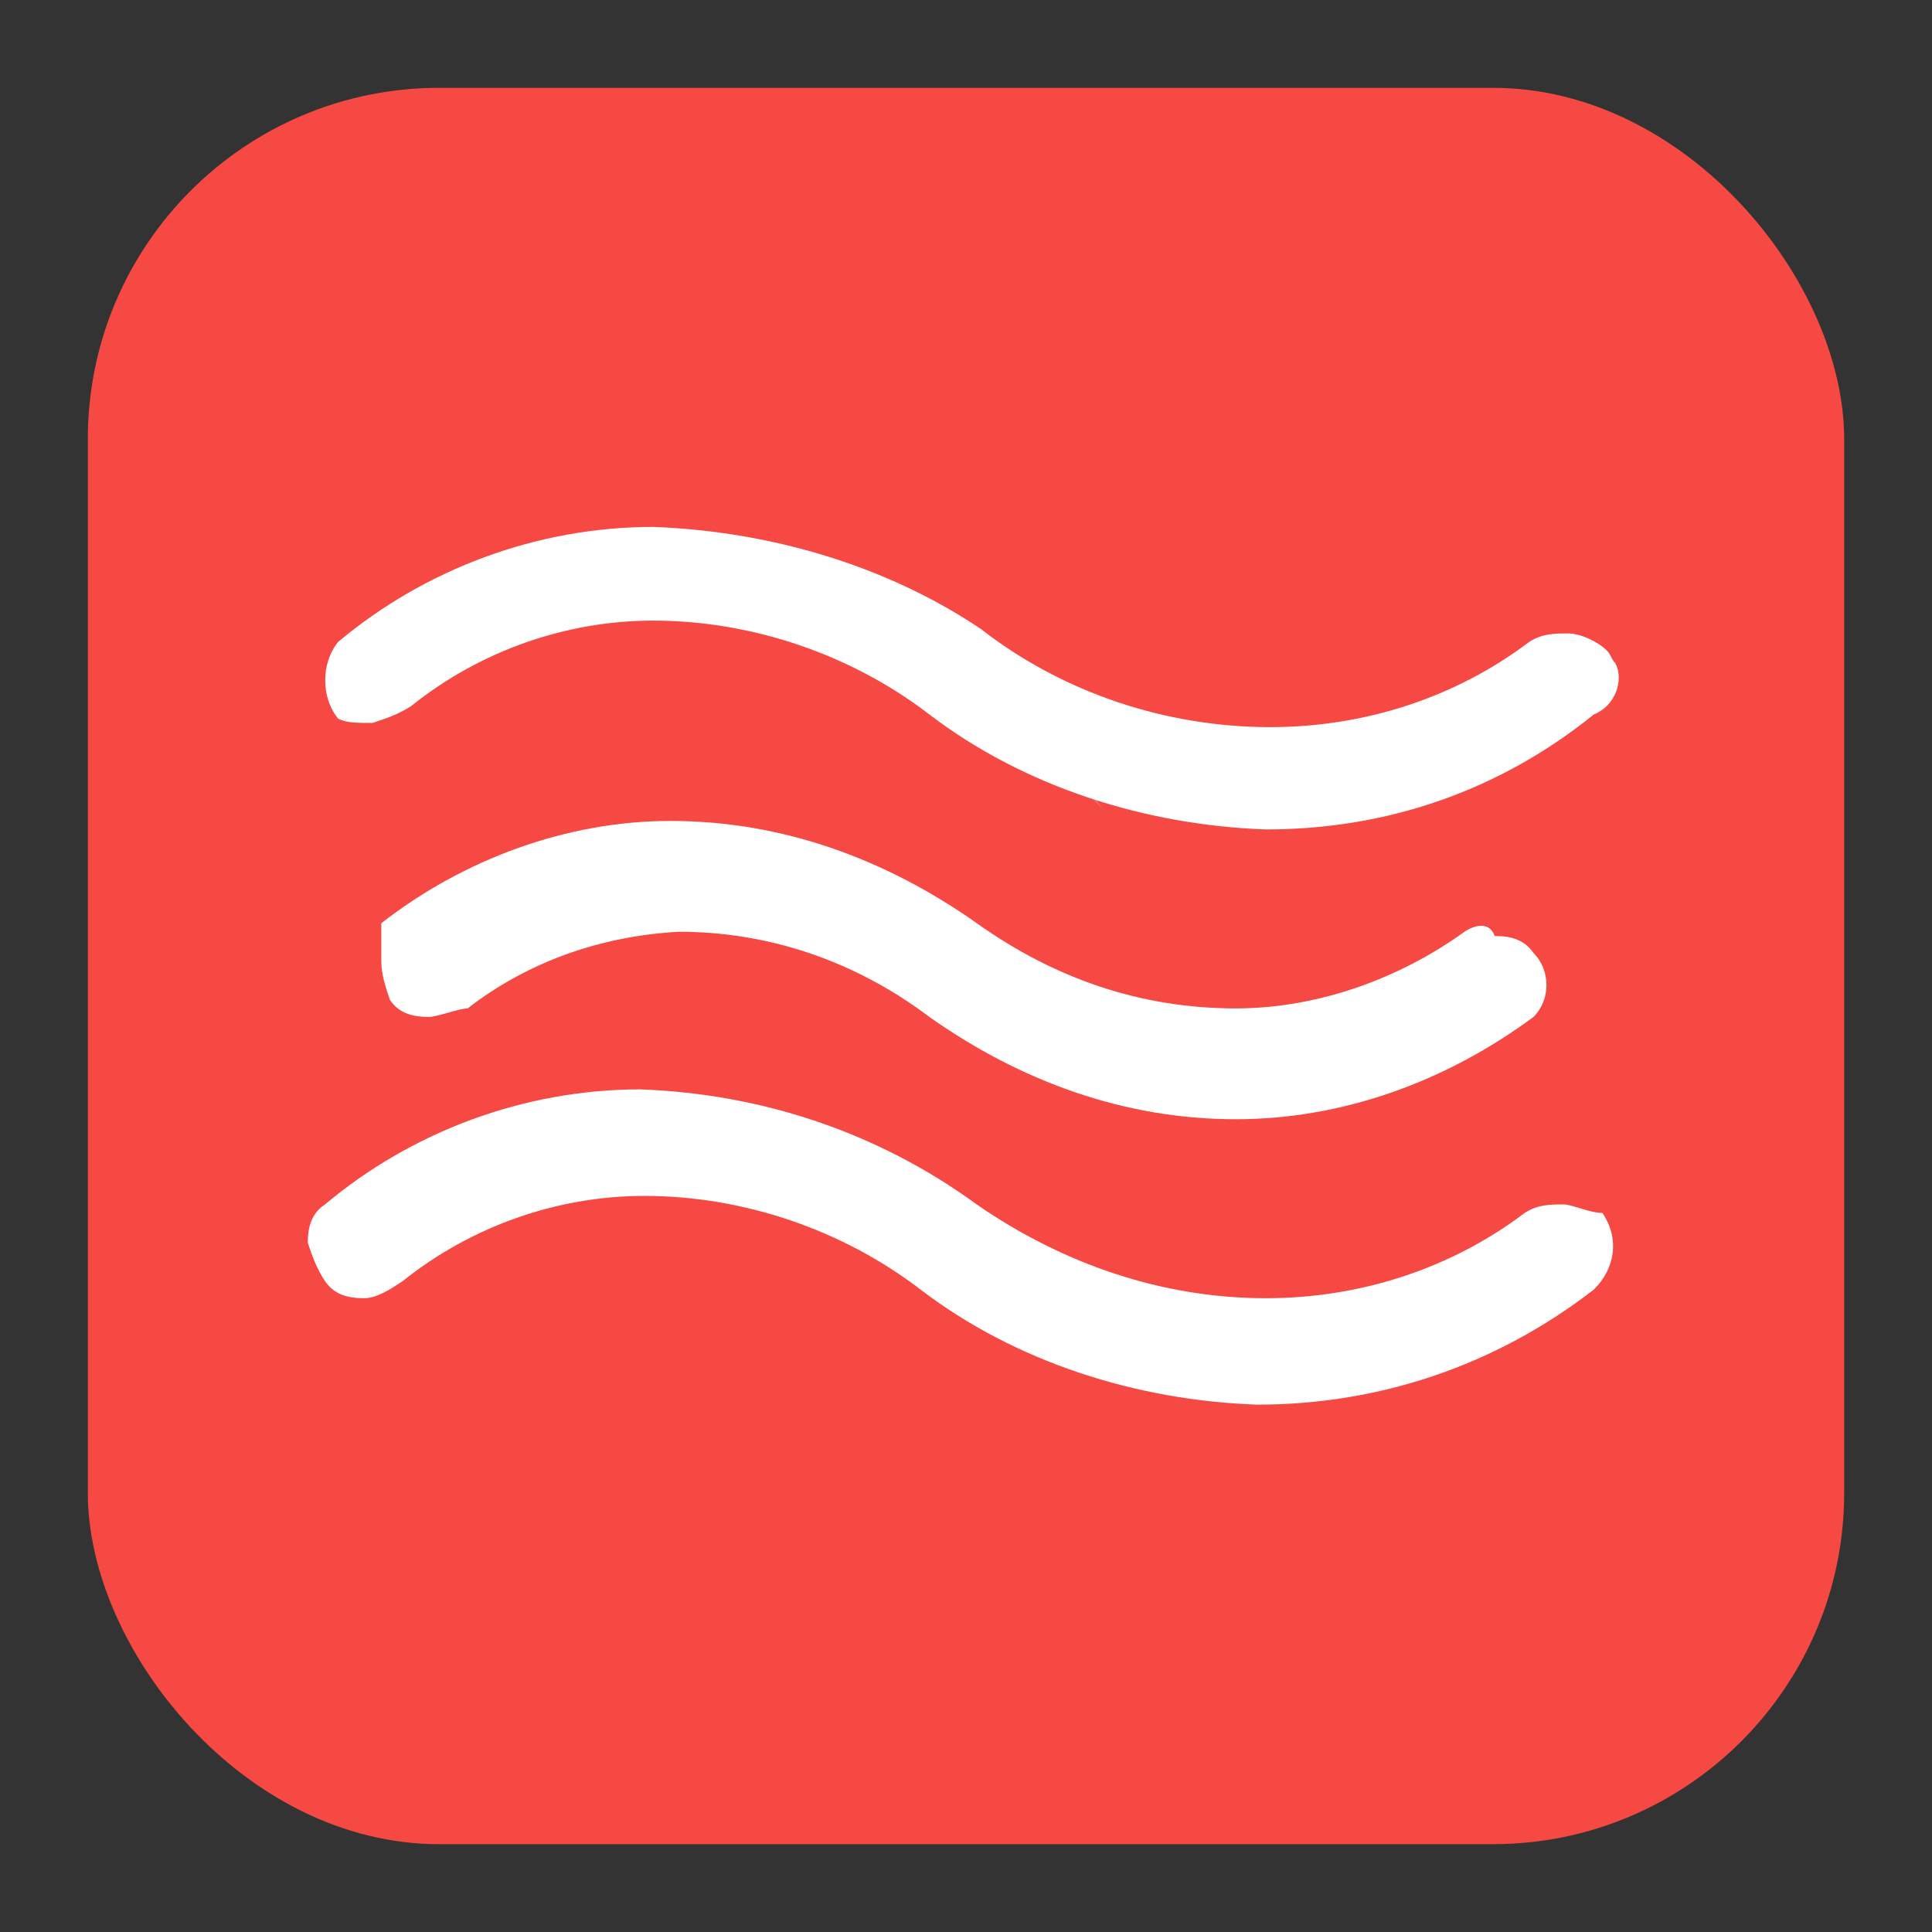 <svg width="22" height="22" viewBox="0 0 22 22" fill="none" xmlns="http://www.w3.org/2000/svg">
<rect x="0" y="0" width="22" height="22" fill="#333333" stroke="none"/>
<rect x="1" y="1" width="20" height="20" rx="4" fill="#F64943"/>
<path d="M13.435 8.57C13.337 8.57 13.337 8.473 13.239 8.473L13.582 8.812C13.533 8.715 13.484 8.618 13.435 8.57Z" fill="#E27676"/>
<path d="M12.449 9.006C12.351 9.006 12.351 8.909 12.252 8.909L12.596 9.249C12.498 9.152 12.449 9.055 12.449 9.006Z" fill="#E27676"/>
<path d="M4.243 8.232C4.391 8.183 4.538 8.135 4.685 8.038C5.472 7.407 6.454 7.067 7.437 7.067C8.568 7.067 9.698 7.456 10.582 8.135C11.663 8.96 13.039 9.396 14.415 9.445C15.791 9.445 17.069 9.008 18.15 8.135C18.395 8.038 18.494 7.747 18.395 7.553C18.346 7.504 18.346 7.456 18.297 7.407C18.199 7.31 18.002 7.213 17.855 7.213C17.708 7.213 17.56 7.213 17.413 7.31C16.577 7.941 15.545 8.28 14.464 8.28C13.285 8.28 12.106 7.892 11.172 7.164C10.091 6.437 8.764 6.049 7.437 6C6.111 6 4.833 6.485 3.85 7.31C3.654 7.553 3.654 7.941 3.85 8.183C3.948 8.232 4.047 8.232 4.243 8.232Z" fill="white"/>
<path d="M16.676 10.61C15.939 11.143 15.005 11.483 14.072 11.483C12.99 11.483 12.008 11.143 11.123 10.513C10.091 9.785 8.912 9.348 7.634 9.348C6.455 9.348 5.275 9.785 4.342 10.513V10.949C4.342 11.095 4.391 11.24 4.44 11.386C4.538 11.531 4.686 11.58 4.882 11.58C4.981 11.58 5.226 11.483 5.325 11.483C6.013 10.949 6.848 10.658 7.732 10.61C8.764 10.61 9.747 10.949 10.583 11.58C11.614 12.308 12.794 12.745 14.072 12.745C15.3 12.745 16.479 12.308 17.462 11.58C17.659 11.386 17.659 11.046 17.462 10.852C17.364 10.707 17.216 10.658 17.02 10.658C16.971 10.513 16.823 10.513 16.676 10.61C16.725 10.561 16.725 10.561 16.676 10.61Z" fill="white"/>
<path d="M17.805 13.715C17.657 13.715 17.51 13.715 17.362 13.812C16.527 14.443 15.495 14.783 14.414 14.783C13.235 14.783 12.104 14.394 11.122 13.715C9.991 12.89 8.665 12.454 7.289 12.405C5.962 12.405 4.684 12.89 3.701 13.715C3.554 13.812 3.505 13.958 3.505 14.152C3.554 14.297 3.603 14.443 3.701 14.588C3.8 14.734 3.947 14.783 4.144 14.783C4.291 14.783 4.439 14.685 4.586 14.588C5.372 13.958 6.355 13.618 7.338 13.618C8.468 13.618 9.598 14.006 10.483 14.685C11.564 15.51 12.94 15.947 14.316 15.995C15.692 15.995 17.018 15.559 18.149 14.685C18.394 14.443 18.444 14.103 18.247 13.812C18.099 13.812 17.903 13.715 17.805 13.715Z" fill="white"/>
</svg>
